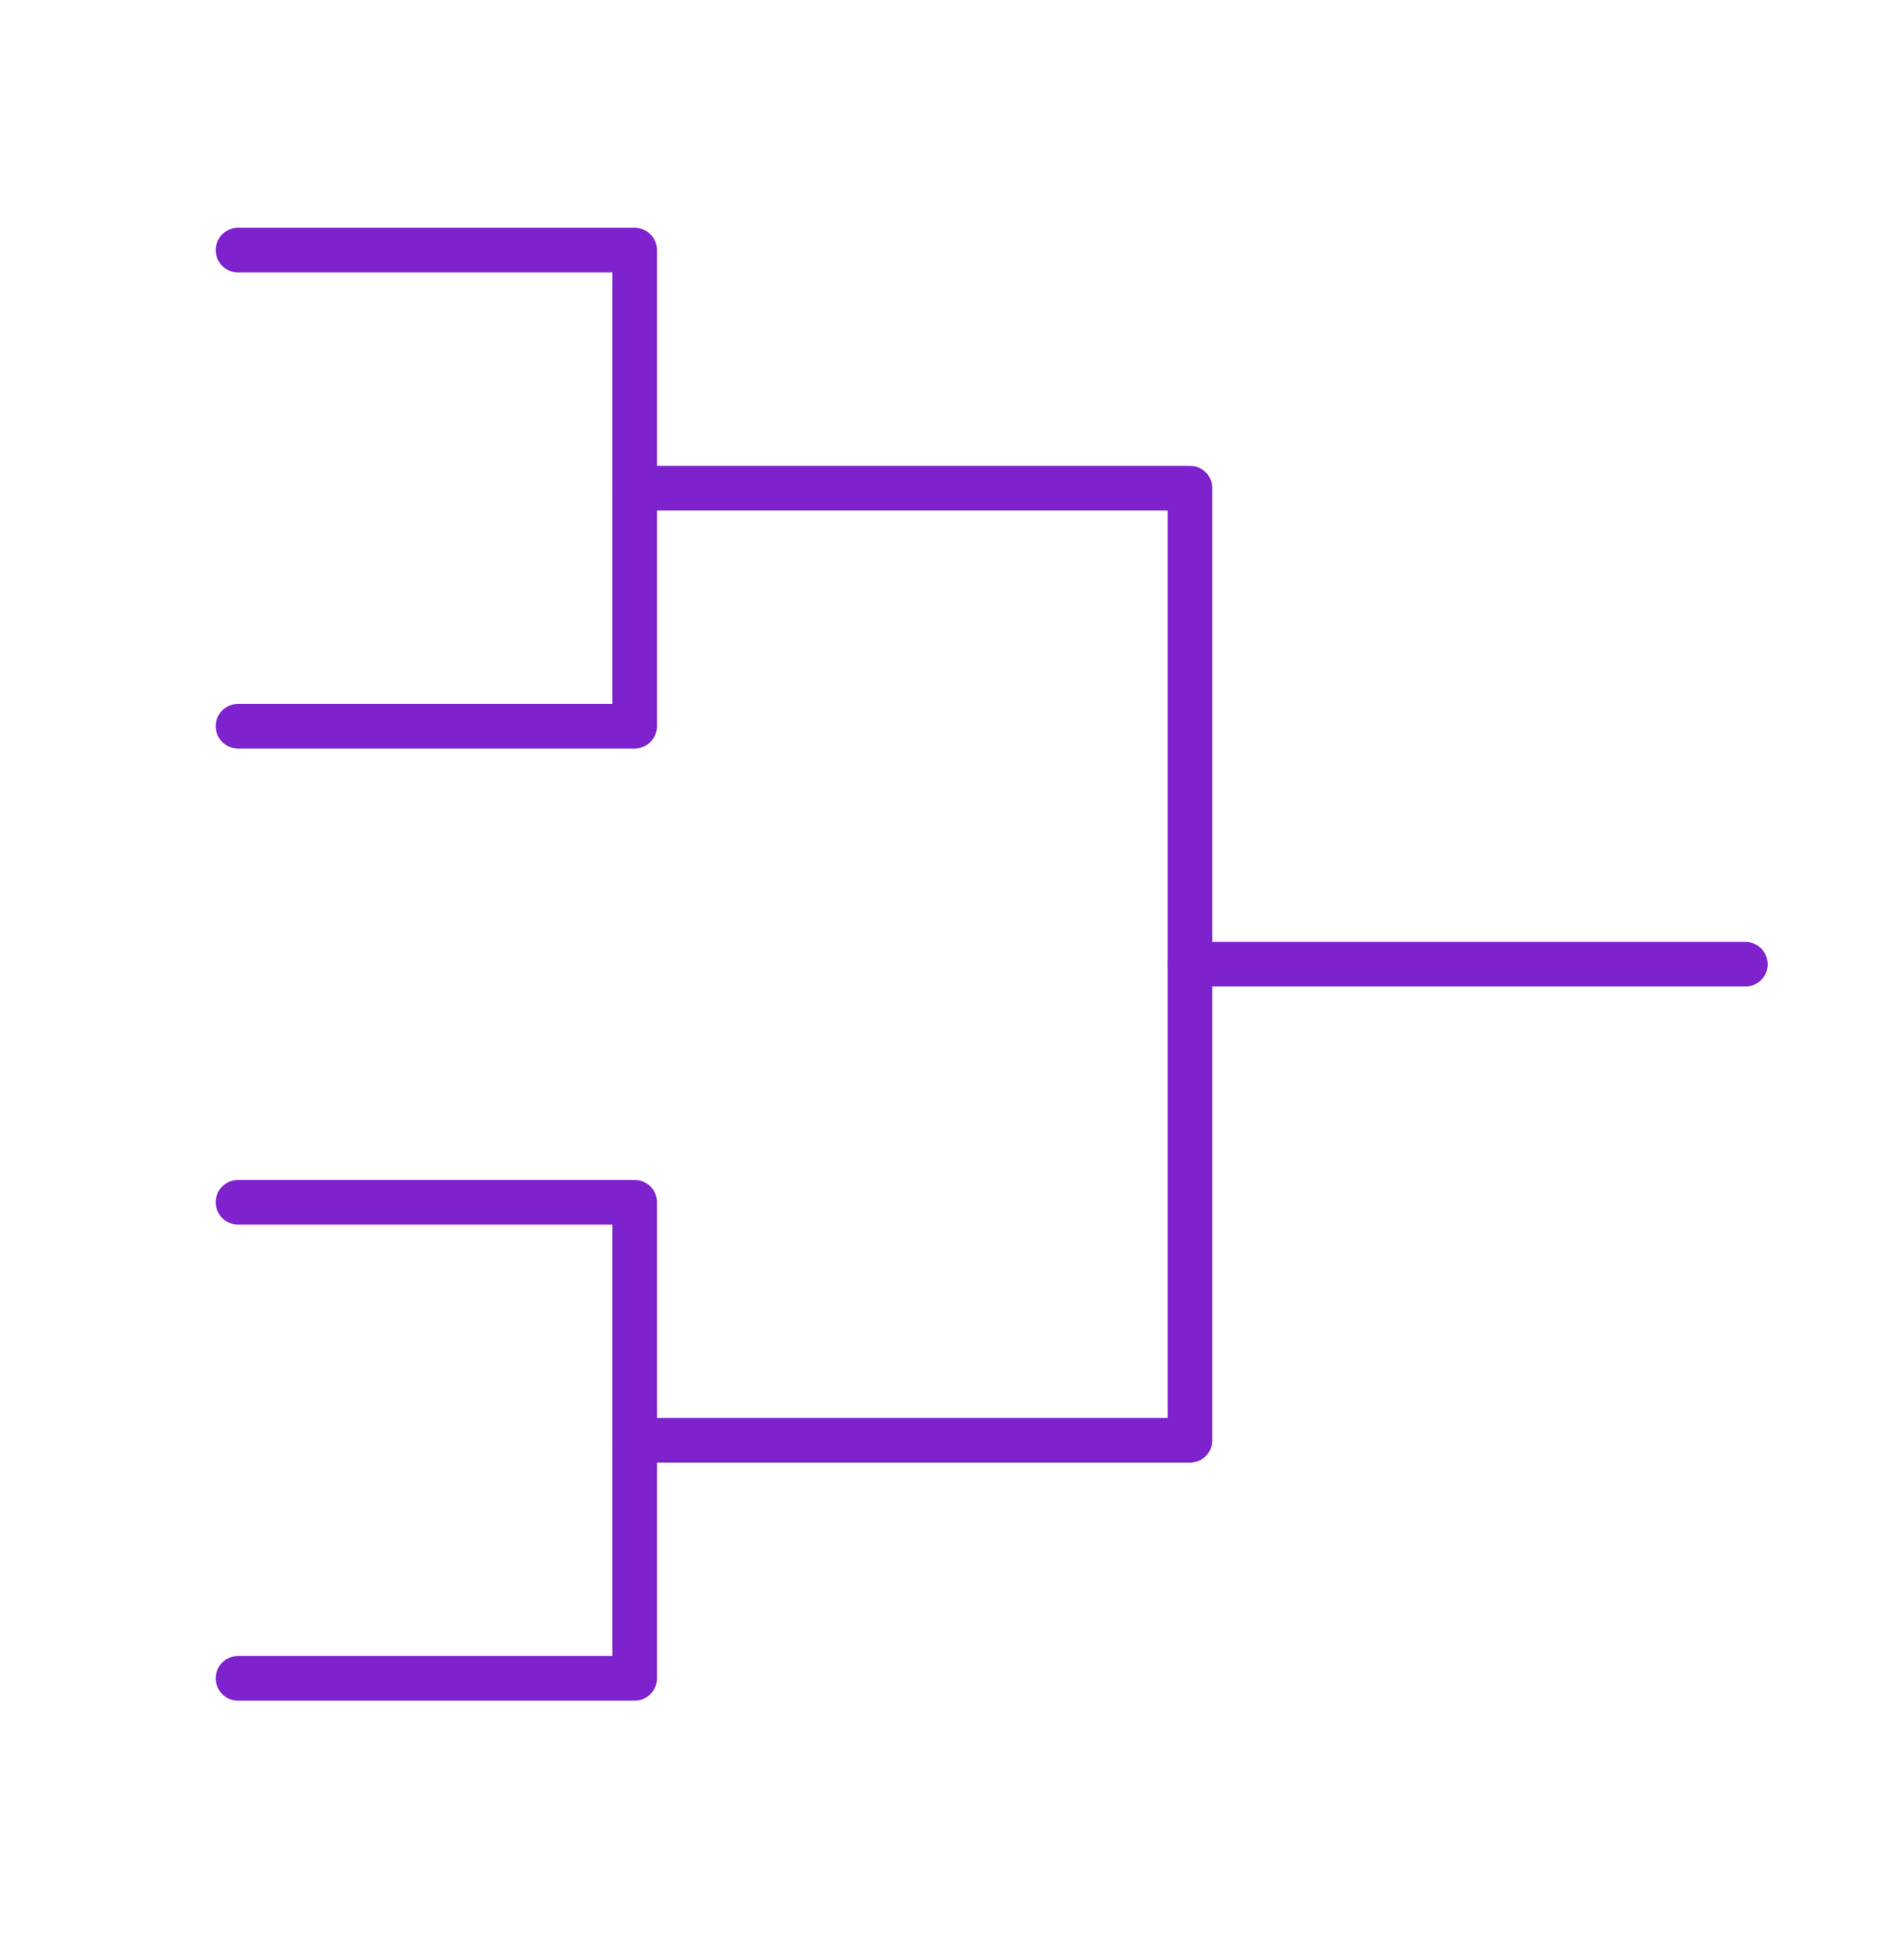 <svg width="64" height="65" viewBox="0 0 64 65" fill="none" xmlns="http://www.w3.org/2000/svg">
<path d="M8 8.406H21.333V24.406H8" stroke="#7E22CE" stroke-width="1.5" stroke-linecap="round" stroke-linejoin="round"/>
<path d="M21.334 16.406H40V48.406H21.334" stroke="#7E22CE" stroke-width="1.5" stroke-linecap="round" stroke-linejoin="round"/>
<path d="M40 32.406H58.667" stroke="#7E22CE" stroke-width="1.5" stroke-linecap="round" stroke-linejoin="round"/>
<path d="M8 40.406H21.333V56.406H8" stroke="#7E22CE" stroke-width="1.5" stroke-linecap="round" stroke-linejoin="round"/>
</svg>
